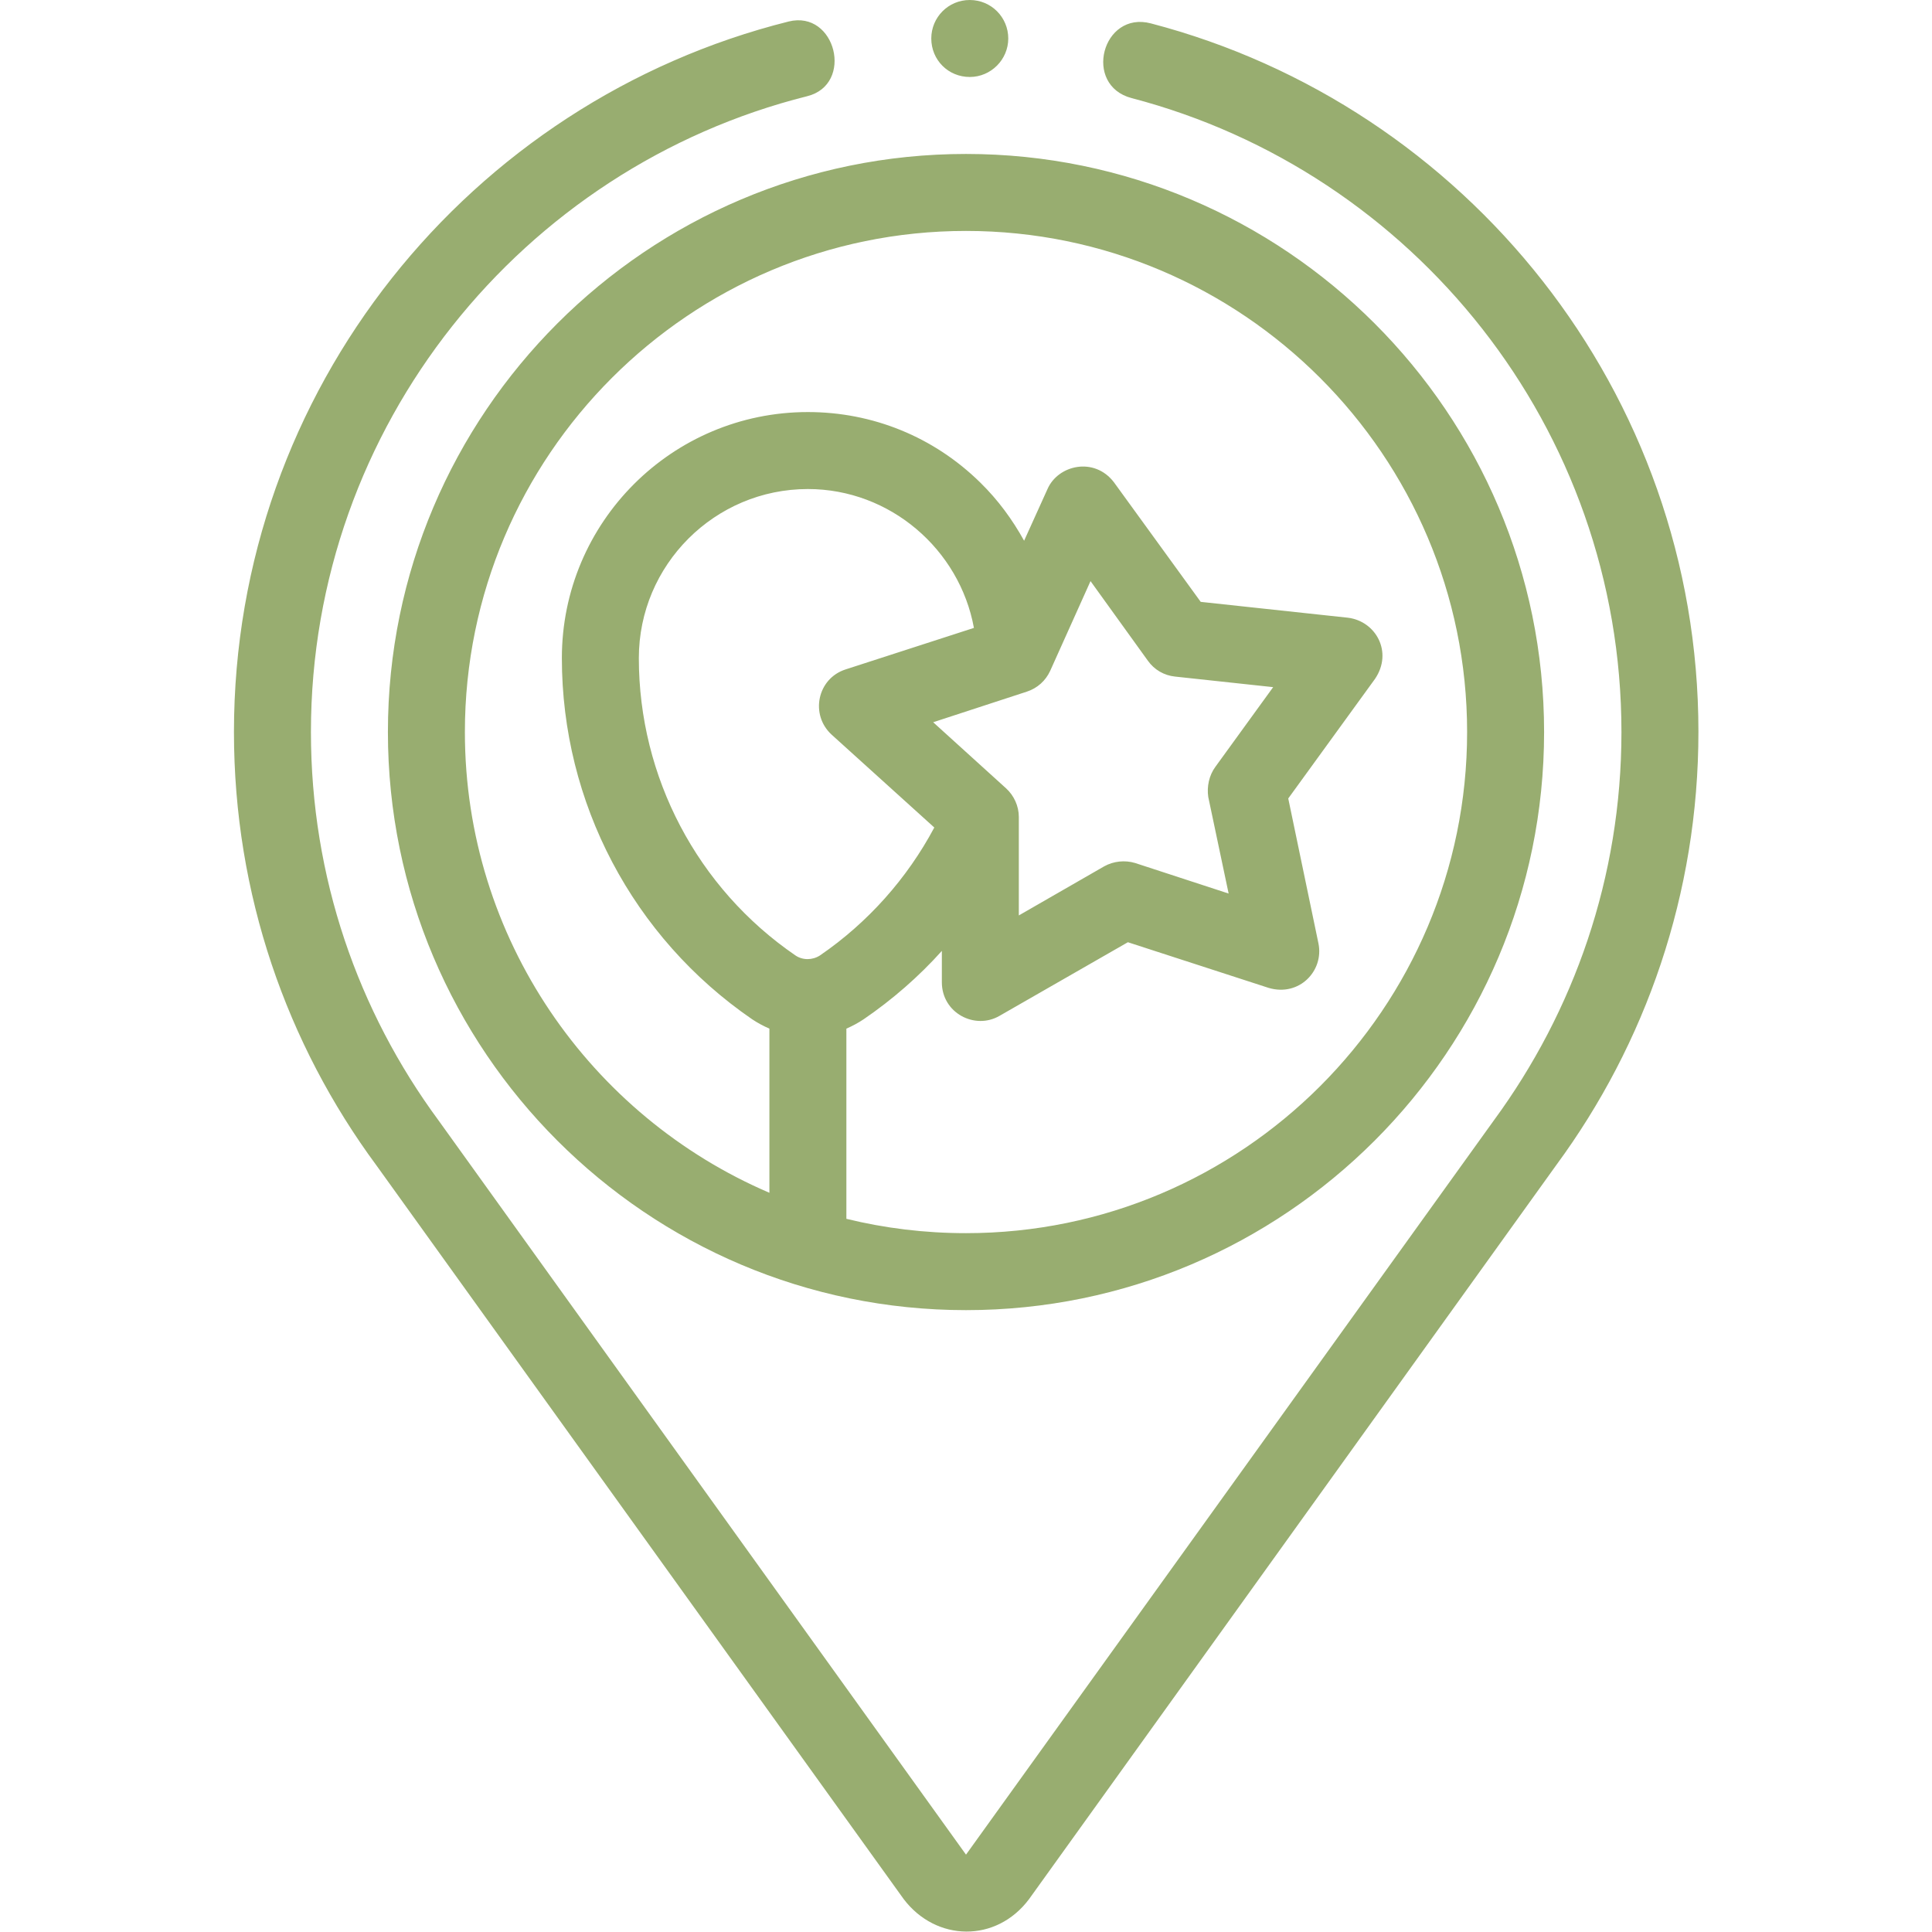<?xml version="1.0" encoding="utf-8"?>
<!-- Generator: Adobe Illustrator 24.3.0, SVG Export Plug-In . SVG Version: 6.00 Build 0)  -->
<svg version="1.1" id="Capa_1" xmlns="http://www.w3.org/2000/svg" xmlns:xlink="http://www.w3.org/1999/xlink" x="0px" y="0px"
	 viewBox="0 0 512 512" style="enable-background:new 0 0 512 512;" xml:space="preserve">
<style type="text/css">
	.st0{fill:#98AD70;}
</style>
<g>
	<path class="st0" d="M246.8,10.2C246.8,4.6,251.3,0,257,0s10.2,4.6,10.2,10.2s-4.6,10.2-10.2,10.2
		C251.3,20.4,246.8,15.9,246.8,10.2L246.8,10.2z M256,40.8c84.5,0,153.2,68.7,153.2,153.2S340.5,347.2,256,347.2
		S102.8,278.5,102.8,194S171.5,40.8,256,40.8z M322.1,203.2l15.3-21.1l-26-2.8c-2.9-0.3-5.5-1.8-7.2-4.2L289,154l-10.7,23.8
		c-1.2,2.6-3.4,4.6-6.2,5.5l-24.8,8.1l19.3,17.5c2.1,1.9,3.4,4.7,3.4,7.6v26.1l22.6-13c2.5-1.4,5.5-1.7,8.2-0.9l24.8,8.1l-5.4-25.6
		C319.8,208.5,320.4,205.5,322.1,203.2L322.1,203.2z M258.1,166.4c-3.8-20.8-22.2-36.8-44-36.8c-24.7,0-44.8,20.1-44.8,44.8
		c0,31.5,15.5,61,41.5,78.8c1.9,1.3,4.5,1.3,6.5,0c12.7-8.7,23.1-20.4,30.3-33.9l-27.2-24.6c-5.8-5.3-3.8-14.9,3.7-17.3L258.1,166.4
		z M256,61.2c-73.2,0-132.8,59.6-132.8,132.8c0,54.7,33.3,101.8,80.7,122.1v-43.5c-1.6-0.7-3.1-1.5-4.6-2.5
		c-31.6-21.7-50.4-57.4-50.4-95.7c0-36,29.2-65.2,65.2-65.2c17.2,0,33.4,6.6,45.7,18.7c4.7,4.6,8.5,9.8,11.6,15.4l6.2-13.7
		c2.8-6.4,12.4-8.6,17.6-1.8l23,31.7l39,4.2c7.4,0.9,12,9.1,7.2,16.2l-23,31.7l8,38.4c1.5,7.3-5.1,14.2-13.2,11.8l-37.3-12.1
		l-34,19.5c-6.5,3.8-15.3-0.7-15.3-8.9V252c-6.1,6.8-13.1,12.9-20.7,18.1c-1.5,1-3,1.8-4.6,2.5V323c10.2,2.5,20.8,3.8,31.7,3.8
		c73.2,0,132.8-59.6,132.8-132.8S329.2,61.2,256,61.2L256,61.2z M305,6.2c-12.9-3.4-18.1,16.4-5.1,19.8
		c74.6,19.5,129.8,87.4,129.8,168c0,38.5-12.6,74-33.8,102.9L256,491.5L116.2,296.9C94.9,268,82.4,232.5,82.4,194
		c0-81.2,56.1-149.6,131.5-168.5c12.5-3.1,7.6-22.9-4.9-19.8c-84.4,21.1-147,97.5-147,188.3c0,43,14,82.7,37.8,114.9l139.7,194.4
		c8.6,11.3,24.5,11.6,33.2,0l139.7-194.5c23.7-32.2,37.7-71.9,37.7-114.9C450.1,103.9,388.4,28,305,6.2L305,6.2z"/>
</g>
</svg>
